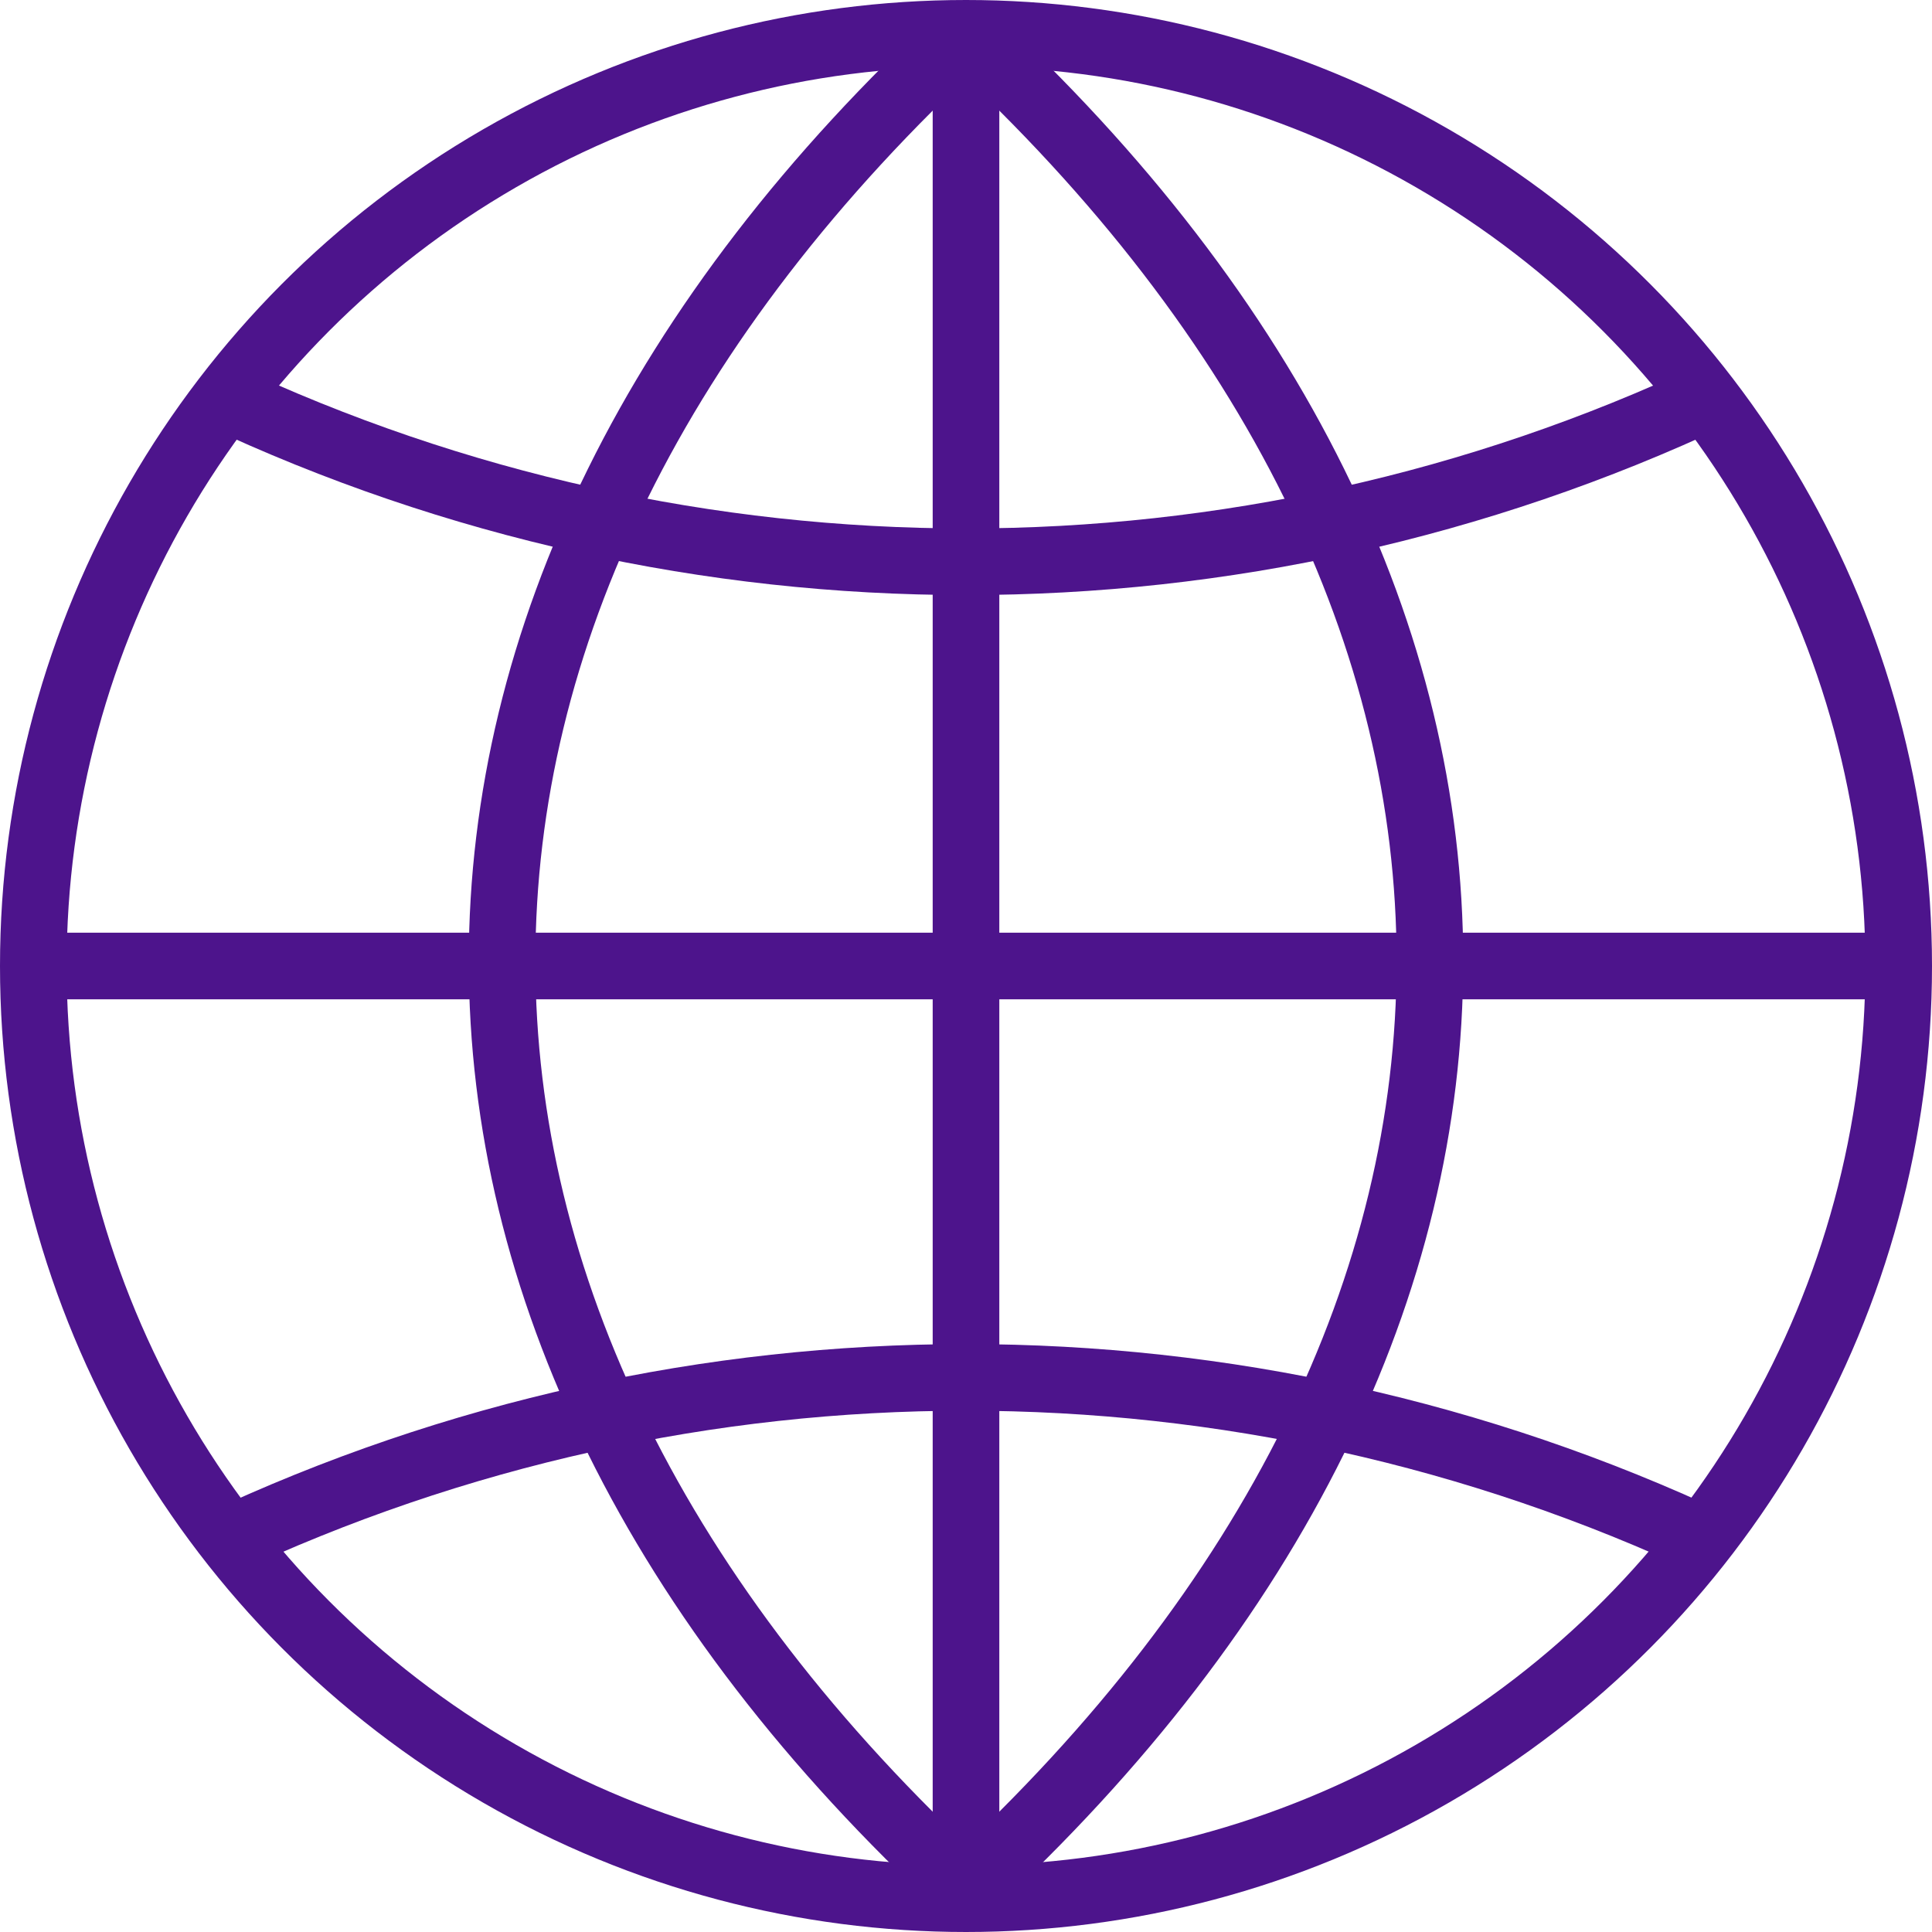<?xml version="1.0" encoding="UTF-8"?>
<svg width="58px" height="58px" viewBox="0 0 58 58" version="1.1" xmlns="http://www.w3.org/2000/svg" xmlns:xlink="http://www.w3.org/1999/xlink">
    <!-- Generator: Sketch 49.3 (51167) - http://www.bohemiancoding.com/sketch -->
    <title>international</title>
    <desc>Created with Sketch.</desc>
    <defs></defs>
    <g id="AEM---Services---International---Regulatory" stroke="none" stroke-width="1" fill="none" fill-rule="evenodd">
        <g id="AEM---Services---International---Regulatory-Landing-Page-v2" transform="translate(-897, -636)" stroke="#4D148C" stroke-width="2">
            <g id="international" transform="translate(898, 637)">
                <g id="Group">
                    <circle id="Oval" cx="28" cy="28" r="28"></circle>
                    <path d="M5.544,10.844 C19.768,17.538 36.237,17.538 50.461,10.844" id="Shape"></path>
                    <path d="M5.544,45.37 C19.768,38.677 36.237,38.677 50.461,45.37" id="Shape"></path>
                    <path d="M28,0.28 L28,55.71" id="Shape"></path>
                    <path d="M27.975,0 C9.439,17.1 9.439,38.609 27.975,55.71" id="Shape"></path>
                    <path d="M28.025,0 C46.561,17.1 46.561,38.609 28.025,55.71" id="Shape"></path>
                    <path d="M0.504,28 L55.73,28" id="Shape"></path>
                </g>
            </g>
        </g>
    </g>
</svg>